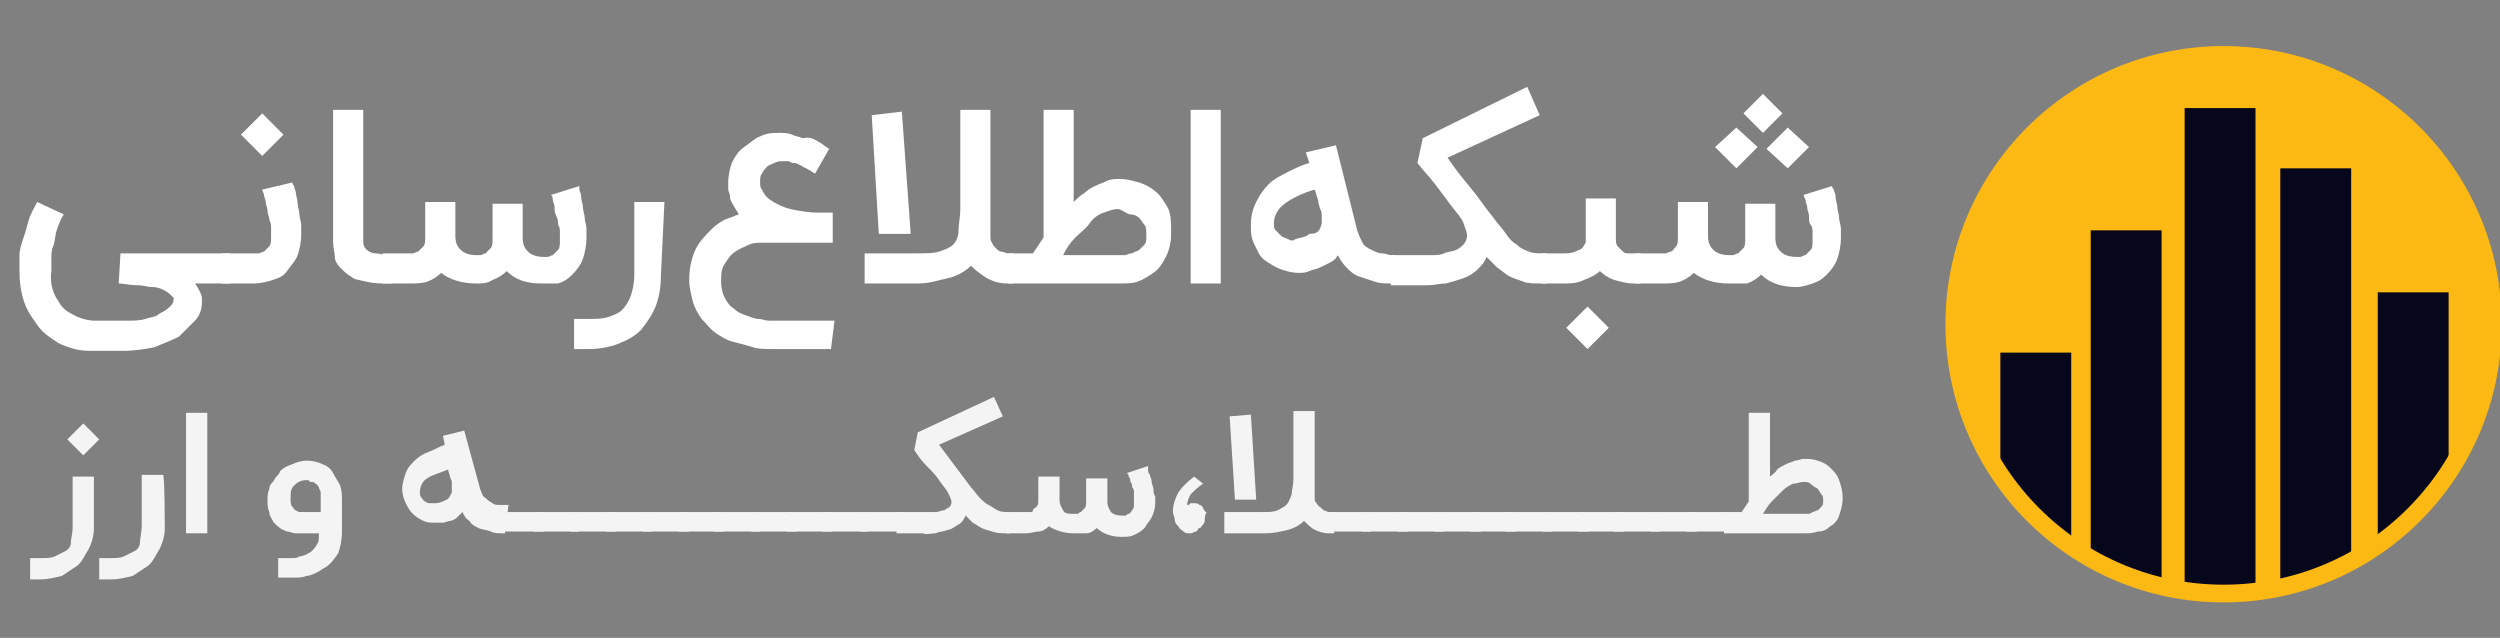<?xml version="1.0" encoding="utf-8"?>
<!-- Generator: Adobe Illustrator 24.3.0, SVG Export Plug-In . SVG Version: 6.00 Build 0)  -->
<svg version="1.1" id="Layer_1" xmlns="http://www.w3.org/2000/svg" xmlns:xlink="http://www.w3.org/1999/xlink" x="0px" y="0px"
	 viewBox="0 0 141.1 36" style="enable-background:new 0 0 141.1 36;" xml:space="preserve">
<rect x="0" y="0" width="141.1" height="36" fill="#808080" stroke="none"/>
<style type="text/css">
	.st0{fill:#FFFFFF;}
	.st1{fill:#F4F4F4;}
	.st2{fill:#FDB913;}
	.st3{clip-path:url(#SVGID_4_);fill:#07071C;}
	.st4{fill:none;stroke:#FDB913;stroke-miterlimit:10;}
</style>
<g>
	<path class="st0" d="M11,16c0.1,0.1,0.2,0.3,0.3,0.5c0.1,0.2,0.1,0.3,0.1,0.5c0,0.4-0.1,0.8-0.4,1.1s-0.6,0.6-0.9,0.9
		c-0.4,0.2-0.9,0.4-1.4,0.6c-0.5,0.1-1.1,0.2-1.7,0.2H5.3c-0.4,0-0.7,0-1.1-0.1c-0.3-0.1-0.7-0.2-1-0.4c-0.3-0.2-0.6-0.4-0.8-0.6
		S2,18.2,1.8,17.9c-0.5-0.7-0.7-1.6-0.7-2.6c0-0.3,0-0.6,0-0.9s0.1-0.6,0.2-0.9c0.1-0.3,0.2-0.6,0.3-1s0.3-0.7,0.5-1.1l1.5,0.7
		c-0.2,0.3-0.3,0.6-0.4,0.9S3.1,13.7,3,13.9c-0.1,0.2-0.1,0.5-0.1,0.7s0,0.5,0,0.7C2.8,16,3,16.6,3.3,17c0.2,0.4,0.5,0.6,0.9,0.8
		s0.8,0.3,1.2,0.3h1.8c0.3,0,0.7,0,1-0.1c0.3-0.1,0.6-0.1,0.8-0.3c0.2-0.1,0.4-0.2,0.6-0.4s0.2-0.3,0.2-0.5
		c-0.1-0.1-0.3-0.3-0.5-0.4s-0.4-0.2-0.7-0.2s-0.5-0.1-0.8-0.1C7.3,16.1,7,16,6.7,16l0.1-1.7h6.2V16L11,16L11,16z"/>
	<path class="st0" d="M16.5,10.3c0,0,0,0.1,0.1,0.2c0,0.1,0.1,0.3,0.1,0.4s0.1,0.4,0.1,0.6s0.1,0.4,0.1,0.6s0.1,0.4,0.1,0.6
		s0,0.4,0,0.5c0,0.5-0.1,0.9-0.2,1.2c-0.1,0.3-0.4,0.6-0.6,0.9s-0.5,0.4-0.8,0.5S14.7,16,14.3,16h-1.8v-1.7h1.9c0.1,0,0.1,0,0.2,0
		c0.1,0,0.2-0.1,0.3-0.1c0.1-0.1,0.2-0.2,0.3-0.3c0.1-0.1,0.1-0.3,0.1-0.6c0-0.1,0-0.2,0-0.4s0-0.3-0.1-0.5c0-0.2-0.1-0.3-0.1-0.5
		s-0.1-0.3-0.1-0.5c0-0.1-0.1-0.3-0.1-0.4s-0.1-0.2-0.1-0.3L16.5,10.3z M13.6,7.6l1.2-1.2l1.2,1.2l-1.2,1.2L13.6,7.6z"/>
	<path class="st0" d="M22,16c-0.5,0-0.9,0-1.3-0.1c-0.4-0.1-0.7-0.1-0.9-0.3c-0.2-0.1-0.4-0.3-0.6-0.5s-0.3-0.4-0.3-0.6
		s-0.1-0.5-0.1-0.9s0-0.7,0-1.1V6.2h1.7v6.5c0,0.4,0,0.6,0,0.9s0.1,0.4,0.2,0.5s0.3,0.2,0.5,0.2s0.5,0.1,0.9,0.1V16z"/>
	<path class="st0" d="M26.9,16c-0.8,0-1.5-0.2-2-0.6c-0.2,0.2-0.5,0.4-0.8,0.5S23.4,16,23.1,16h-1.5v-1.7h1.5c0,0,0.1,0,0.2,0
		c0.1,0,0.2-0.1,0.3-0.1c0.1-0.1,0.2-0.2,0.3-0.3s0.1-0.3,0.1-0.6v0v-1.9h1.7v1.9c0,0.4,0.1,0.6,0.3,0.8s0.5,0.3,0.9,0.3
		c0,0,0.1,0,0.2,0c0.1,0,0.2-0.1,0.3-0.1c0.1-0.1,0.2-0.2,0.3-0.3c0.1-0.1,0.1-0.3,0.1-0.6v-1.9h1.7v1.9c0,0.4,0.1,0.6,0.3,0.8
		s0.5,0.3,0.9,0.3c0.1,0,0.1,0,0.2,0c0.1,0,0.2-0.1,0.3-0.1c0.1-0.1,0.2-0.2,0.3-0.3c0.1-0.1,0.1-0.3,0.1-0.6c0-0.1,0-0.2,0-0.4
		c0-0.1,0-0.3-0.1-0.4c0-0.2,0-0.3-0.1-0.5s-0.1-0.3-0.1-0.5s-0.1-0.3-0.1-0.4s0-0.2-0.1-0.3l1.6-0.5c0,0,0,0.1,0,0.2
		c0,0.1,0.1,0.2,0.1,0.4c0,0.2,0.1,0.4,0.1,0.6c0,0.2,0.1,0.4,0.1,0.6s0.1,0.4,0.1,0.6s0,0.4,0,0.5c0,0.5-0.1,0.9-0.2,1.2
		s-0.3,0.6-0.6,0.9s-0.5,0.4-0.8,0.5C31.3,16,30.9,16,30.6,16c-0.9,0-1.5-0.2-2-0.7c-0.2,0.2-0.5,0.4-0.8,0.5
		C27.5,16,27.2,16,26.9,16z"/>
	<path class="st0" d="M37.3,15.6c0,0.6-0.1,1.2-0.3,1.7c-0.2,0.5-0.5,0.9-0.8,1.3c-0.4,0.4-0.8,0.6-1.3,0.8
		c-0.5,0.2-1.1,0.3-1.7,0.3h-0.8V18h0.8c0.4,0,0.8,0,1.1-0.1s0.6-0.2,0.8-0.4s0.4-0.5,0.5-0.8c0.1-0.3,0.2-0.7,0.2-1.2v-4.1h1.7
		L37.3,15.6L37.3,15.6z"/>
	<path class="st0" d="M46.9,19.7h-3.3c-0.4,0-0.8,0-1.1-0.1s-0.7-0.2-1.1-0.3s-0.7-0.3-1-0.5c-0.3-0.2-0.5-0.5-0.8-0.8
		c-0.2-0.3-0.4-0.6-0.5-1s-0.2-0.8-0.2-1.2c0-0.6,0.1-1.1,0.3-1.6s0.6-0.9,1-1.3c0.2-0.2,0.5-0.4,0.7-0.5c0.3-0.1,0.5-0.2,0.8-0.3
		c-0.1-0.2-0.2-0.3-0.3-0.5c-0.1-0.2-0.2-0.3-0.2-0.5c0-0.2-0.1-0.3-0.1-0.4c0-0.1,0-0.2,0-0.4c0-0.4,0.1-0.8,0.2-1.1
		c0.2-0.4,0.4-0.7,0.7-0.9s0.6-0.5,0.9-0.6c0.4-0.2,0.7-0.2,1.1-0.2c0.2,0,0.5,0,0.7,0.1c0.2,0.1,0.4,0.1,0.6,0.2
		C45.8,7.7,46,7.9,46.2,8c0.2,0.1,0.4,0.3,0.6,0.4l-0.8,1.4c-0.3-0.2-0.5-0.3-0.7-0.4c-0.2-0.1-0.3-0.2-0.5-0.2s-0.2-0.1-0.3-0.1
		c-0.1,0-0.2,0-0.3,0c-0.2,0-0.3,0-0.5,0.1s-0.3,0.1-0.4,0.2c-0.1,0.1-0.2,0.2-0.3,0.4c-0.1,0.1-0.1,0.3-0.1,0.5
		c0,0.1,0,0.3,0.1,0.4c0.1,0.2,0.2,0.4,0.5,0.6l0,0c0.3,0.2,0.7,0.4,1.1,0.5c0.5,0.1,1,0.2,1.6,0.2H47v1.7h-4c-0.2,0-0.5,0-0.7,0.1
		s-0.5,0.2-0.8,0.4s-0.4,0.4-0.6,0.7c-0.2,0.3-0.2,0.6-0.2,1c0,0.4,0.1,0.7,0.2,0.9c0.1,0.2,0.3,0.5,0.5,0.6
		c0.2,0.2,0.4,0.3,0.7,0.4s0.5,0.2,0.7,0.2c0.2,0,0.4,0.1,0.6,0.1s0.3,0,0.4,0h3.3L46.9,19.7L46.9,19.7z"/>
	<path class="st0" d="M48.8,16v-1.7h2.9c0.5,0,1,0,1.3-0.1s0.6-0.2,0.8-0.4s0.3-0.5,0.3-0.8s0.1-0.8,0.1-1.2V6.2h1.7v5.7v1.4
		c0,0.2,0,0.3,0.1,0.4c0,0.1,0.1,0.2,0.2,0.3c0.1,0.1,0.2,0.2,0.3,0.2s0.3,0.1,0.4,0.1h0.3V16h-0.3c-0.5,0-0.8-0.1-1.2-0.3
		c-0.3-0.2-0.6-0.4-0.9-0.7c-0.3,0.3-0.8,0.6-1.3,0.7S52.5,16,51.8,16L48.8,16L48.8,16z M49.6,13.2l-0.4-6.7l1.7-0.2l0.5,6.9
		C51.3,13.2,49.6,13.2,49.6,13.2z"/>
	<path class="st0" d="M56.9,16v-1.7h1.4l0.6-0.9V6.2h1.7v5.2c0.2-0.2,0.4-0.4,0.6-0.5c0.2-0.2,0.4-0.3,0.6-0.4s0.5-0.2,0.7-0.3
		s0.5-0.1,0.7-0.1c0.4,0,0.7,0.1,1.1,0.2c0.3,0.1,0.7,0.3,0.9,0.5c0.3,0.2,0.5,0.6,0.7,0.9c0.2,0.4,0.2,0.9,0.2,1.4
		c0,0.6-0.1,1-0.3,1.4s-0.4,0.7-0.7,0.9s-0.6,0.4-0.9,0.5c-0.3,0.1-0.7,0.1-1,0.1L56.9,16L56.9,16z M63.1,11.8
		c-0.3,0-0.5,0.1-0.8,0.2s-0.6,0.3-0.8,0.6s-0.5,0.5-0.8,0.8s-0.5,0.6-0.7,1H63c0,0,0.1,0,0.2,0c0.1,0,0.2,0,0.3,0s0.2-0.1,0.4-0.1
		c0.1-0.1,0.3-0.1,0.4-0.2c0.1-0.1,0.2-0.2,0.3-0.3s0.1-0.3,0.1-0.5c0-0.2,0-0.5-0.1-0.6s-0.2-0.3-0.3-0.4c-0.1-0.1-0.3-0.2-0.5-0.2
		S63.3,11.8,63.1,11.8z"/>
	<path class="st0" d="M68.9,16h-1.7V6.2h1.7V16z"/>
	<path class="st0" d="M78.8,16h-0.2c-0.4,0-0.7,0-1-0.1s-0.6-0.2-0.9-0.3c-0.3-0.1-0.5-0.3-0.7-0.5c-0.2-0.2-0.4-0.5-0.5-0.7
		c-0.1,0.2-0.2,0.3-0.4,0.4s-0.4,0.2-0.6,0.3c-0.2,0.1-0.4,0.1-0.6,0.2s-0.4,0.1-0.6,0.1c-0.4,0-0.7-0.1-1-0.2s-0.6-0.3-0.9-0.5
		s-0.4-0.5-0.6-0.9s-0.2-0.7-0.2-1.1c0-0.5,0.1-0.9,0.3-1.3c0.2-0.4,0.4-0.7,0.7-1s0.7-0.5,1.1-0.7s0.8-0.4,1.2-0.5l-0.2-0.6
		l1.7-0.4l1.2,4.8c0.1,0.3,0.2,0.5,0.3,0.7s0.3,0.3,0.5,0.4s0.4,0.2,0.6,0.2s0.4,0.1,0.5,0.1h0.2C78.8,14.3,78.8,16,78.8,16z
		 M74.6,12.6c0-0.1,0-0.3,0-0.4s0-0.3-0.1-0.4c0-0.1-0.1-0.3-0.1-0.5c-0.1-0.2-0.1-0.4-0.2-0.6c-0.7,0.2-1.3,0.5-1.7,0.8
		c-0.4,0.3-0.6,0.7-0.6,1.1c0,0.2,0,0.3,0.1,0.4s0.2,0.2,0.3,0.3s0.2,0.1,0.4,0.2s0.3,0.1,0.4,0c0.3-0.1,0.6-0.1,0.8-0.3
		C74.4,13.2,74.5,13,74.6,12.6z"/>
	<path class="st0" d="M87.2,16H87c-0.4,0-0.8,0-1-0.1c-0.3-0.1-0.6-0.2-0.8-0.3c-0.2-0.1-0.4-0.3-0.7-0.5c-0.2-0.2-0.4-0.4-0.6-0.6
		c-0.1,0.3-0.3,0.5-0.5,0.7s-0.5,0.4-0.8,0.5s-0.6,0.2-1,0.3c-0.3,0-0.7,0.1-1,0.1h-2.1v-1.7h2.2c0.3,0,0.6,0,0.8-0.1
		s0.5-0.1,0.7-0.2s0.3-0.2,0.4-0.3s0.2-0.3,0.2-0.5c0-0.2-0.1-0.4-0.2-0.7s-0.4-0.6-0.7-1s-0.6-0.8-0.9-1.2s-0.7-0.8-1-1.2l0.3-1.4
		l5.9-2.9l0.7,1.6l-5.2,2.4c0.4,0.6,0.8,1.1,1.3,1.7s0.8,1.1,1.3,1.7c0.2,0.3,0.5,0.6,0.7,0.9s0.4,0.5,0.6,0.6
		c0.2,0.2,0.4,0.3,0.7,0.4c0.2,0.1,0.5,0.1,0.8,0.1h0.2V16z"/>
	<path class="st0" d="M92.6,14.3V16h-0.4c-0.4,0-0.7-0.1-1.1-0.2c-0.3-0.1-0.6-0.3-0.8-0.5c-0.2,0.2-0.6,0.4-0.9,0.5
		C89,16,88.6,16,88.2,16H87v-1.7h1.2c0.3,0,0.5,0,0.7-0.1s0.3-0.1,0.4-0.2s0.1-0.2,0.2-0.3c0-0.1,0-0.2,0-0.3v-2.2h1.7v2.2
		c0,0.2,0,0.4,0.1,0.5c0.1,0.1,0.2,0.2,0.3,0.3c0.1,0.1,0.2,0.1,0.3,0.1c0.1,0,0.2,0,0.2,0C92.1,14.3,92.6,14.3,92.6,14.3z
		 M88.4,18.5l1.2-1.2l1.2,1.2l-1.2,1.2L88.4,18.5z"/>
	<path class="st0" d="M97.6,16c-0.8,0-1.5-0.2-2-0.6c-0.2,0.2-0.5,0.4-0.8,0.5S94.1,16,93.8,16h-1.5v-1.7h1.5c0.1,0,0.1,0,0.2,0
		s0.2-0.1,0.3-0.1s0.2-0.2,0.3-0.3s0.1-0.3,0.1-0.6v0v-1.9h1.7v1.9c0,0.4,0.1,0.6,0.3,0.8s0.5,0.3,0.9,0.3c0.1,0,0.1,0,0.2,0
		s0.2-0.1,0.3-0.1c0.1-0.1,0.2-0.2,0.3-0.3s0.1-0.3,0.1-0.6v-1.9h1.7v1.9c0,0.4,0.1,0.6,0.3,0.8s0.5,0.3,0.9,0.3c0.1,0,0.1,0,0.2,0
		s0.2-0.1,0.3-0.1c0.1-0.1,0.2-0.2,0.3-0.3c0.1-0.1,0.1-0.3,0.1-0.6c0-0.1,0-0.2,0-0.4c0-0.1,0-0.3-0.1-0.4s-0.1-0.3-0.1-0.5
		s-0.1-0.3-0.1-0.5c0-0.1-0.1-0.3-0.1-0.4s-0.1-0.2-0.1-0.3l1.6-0.5c0,0,0,0.1,0.1,0.2c0,0.1,0.1,0.2,0.1,0.4s0.1,0.4,0.1,0.6
		c0,0.2,0.1,0.4,0.1,0.6s0.1,0.4,0.1,0.6c0,0.2,0,0.4,0,0.5c0,0.5-0.1,0.9-0.2,1.2s-0.3,0.6-0.6,0.9s-0.5,0.4-0.8,0.5
		c-0.3,0.1-0.6,0.2-0.9,0.2c-0.8,0-1.5-0.2-2-0.7c-0.2,0.2-0.5,0.4-0.8,0.5C98.2,16,97.9,16,97.6,16z M99.2,8.3L98,9.5l-1.2-1.2
		L98,7.2L99.2,8.3z M100.6,6.4l-1.1,1.1l-1.1-1.1l1.1-1.1L100.6,6.4z M102.1,8.3l-1.2,1.2l-1.2-1.1l1.2-1.2L102.1,8.3z"/>
</g>
<g>
	<path class="st1" d="M5.3,29.8c0,0.4-0.1,0.8-0.3,1.2c-0.2,0.3-0.3,0.6-0.6,0.9c-0.3,0.2-0.6,0.4-0.9,0.6c-0.4,0.1-0.8,0.2-1.2,0.2
		H1.7v-1.2h0.6c0.3,0,0.6,0,0.8-0.1c0.2-0.1,0.4-0.2,0.6-0.3c0.2-0.1,0.3-0.3,0.3-0.5s0.1-0.5,0.1-0.8v-2.9h1.2
		C5.3,26.8,5.3,29.8,5.3,29.8z M3.8,24.8l0.9-0.9l0.9,0.9l-0.9,0.9L3.8,24.8z"/>
	<path class="st1" d="M9.3,29.8c0,0.4-0.1,0.8-0.3,1.2c-0.2,0.3-0.3,0.6-0.6,0.9c-0.3,0.2-0.6,0.4-0.9,0.6c-0.4,0.1-0.8,0.2-1.2,0.2
		H5.6v-1.2h0.6c0.3,0,0.6,0,0.8-0.1c0.2-0.1,0.4-0.2,0.6-0.3c0.2-0.1,0.3-0.3,0.3-0.5S8,30,8,29.7v-2.9h1.2
		C9.3,26.8,9.3,29.8,9.3,29.8z"/>
	<path class="st1" d="M11.7,30.1h-1.2v-6.8h1.2V30.1z"/>
	<path class="st1" d="M15.7,31.5c0.3,0,0.5,0,0.7,0c0.2,0,0.4,0,0.5-0.1c0.2,0,0.3-0.1,0.4-0.1c0.1-0.1,0.2-0.1,0.3-0.2
		c0.1-0.1,0.2-0.2,0.3-0.4c0.1-0.1,0.1-0.3,0.1-0.6h-0.8c-0.2,0-0.3,0-0.5,0c-0.2,0-0.3-0.1-0.5-0.1c-0.2-0.1-0.3-0.1-0.4-0.2
		c-0.1-0.1-0.3-0.2-0.4-0.4c-0.1-0.2-0.2-0.3-0.2-0.5c-0.1-0.2-0.1-0.4-0.1-0.7c0-0.2,0-0.4,0.1-0.6c0-0.2,0.1-0.3,0.2-0.4
		s0.1-0.2,0.2-0.3c0.1-0.1,0.2-0.2,0.2-0.3c0.2-0.2,0.4-0.3,0.7-0.4c0.2-0.1,0.5-0.2,0.8-0.2c0.4,0,0.7,0.1,0.9,0.2
		c0.3,0.1,0.5,0.3,0.6,0.5s0.3,0.5,0.4,0.7c0.1,0.3,0.1,0.6,0.1,0.9V30c0,0.5-0.1,0.9-0.2,1.2c-0.2,0.3-0.4,0.6-0.7,0.8
		c-0.2,0.1-0.3,0.2-0.5,0.3c-0.2,0.1-0.4,0.2-0.6,0.2c-0.2,0.1-0.5,0.1-0.7,0.1c-0.3,0-0.6,0-0.9,0L15.7,31.5L15.7,31.5z M17.3,27.1
		c-0.3,0-0.5,0.1-0.7,0.3s-0.2,0.4-0.2,0.8c0,0.1,0,0.3,0.1,0.4c0.1,0.1,0.1,0.2,0.2,0.2c0.1,0.1,0.2,0.1,0.3,0.1c0.1,0,0.2,0,0.3,0
		h0.8v-0.6c0-0.2,0-0.3,0-0.5c0-0.1-0.1-0.2-0.1-0.3c-0.1-0.1-0.1-0.2-0.2-0.2c-0.1-0.1-0.1-0.1-0.2-0.1c-0.1,0-0.1,0-0.2-0.1
		C17.4,27.1,17.4,27.1,17.3,27.1z"/>
	<path class="st1" d="M28.5,30.1h-0.1c-0.3,0-0.5,0-0.7-0.1c-0.2-0.1-0.5-0.1-0.7-0.2c-0.2-0.1-0.4-0.2-0.5-0.4
		c-0.2-0.1-0.3-0.3-0.4-0.5c-0.1,0.1-0.2,0.2-0.3,0.3c-0.1,0.1-0.3,0.2-0.4,0.2s-0.3,0.1-0.4,0.1c-0.2,0-0.3,0-0.4,0
		c-0.3,0-0.5,0-0.7-0.1s-0.4-0.2-0.6-0.4c-0.2-0.2-0.3-0.4-0.4-0.6c-0.1-0.2-0.2-0.5-0.2-0.8c0-0.3,0.1-0.6,0.2-0.9
		c0.1-0.3,0.3-0.5,0.5-0.7c0.2-0.2,0.5-0.4,0.8-0.5c0.3-0.1,0.6-0.3,0.9-0.4l-0.1-0.5l1.2-0.3l0.9,3.3c0.1,0.2,0.1,0.4,0.3,0.5
		c0.1,0.1,0.2,0.2,0.4,0.3c0.1,0.1,0.3,0.1,0.4,0.1c0.1,0,0.3,0,0.4,0h0.1L28.5,30.1L28.5,30.1z M25.5,27.8c0-0.1,0-0.2,0-0.3
		c0-0.1,0-0.2,0-0.3c0-0.1-0.1-0.2-0.1-0.3c0-0.1-0.1-0.2-0.1-0.4c-0.5,0.2-0.9,0.3-1.2,0.5c-0.3,0.2-0.4,0.5-0.4,0.8
		c0,0.1,0,0.2,0.1,0.3c0.1,0.1,0.1,0.2,0.2,0.2c0.1,0.1,0.2,0.1,0.3,0.1c0.1,0,0.2,0,0.3,0c0.2,0,0.4-0.1,0.6-0.2
		C25.3,28.2,25.4,28,25.5,27.8z"/>
	<path class="st1" d="M30.4,28.9c0.1,0,0.1,0,0.2,0.1c0,0,0.1,0.1,0.1,0.1v0.8c0,0.1,0,0.1-0.1,0.1c0,0-0.1,0-0.2,0h-2.1
		c-0.1,0-0.1,0-0.2,0c0,0,0-0.1,0-0.1v-0.8c0-0.1,0-0.1,0-0.1c0,0,0.1-0.1,0.2-0.1H30.4z"/>
	<path class="st1" d="M32.4,28.9c0.1,0,0.1,0,0.2,0.1c0,0,0.1,0.1,0.1,0.1v0.8c0,0.1,0,0.1-0.1,0.1c0,0-0.1,0-0.2,0h-2.1
		c-0.1,0-0.1,0-0.2,0c0,0,0-0.1,0-0.1v-0.8c0-0.1,0-0.1,0-0.1c0,0,0.1-0.1,0.2-0.1H32.4z"/>
	<path class="st1" d="M34.5,28.9c0.1,0,0.1,0,0.2,0.1c0,0,0.1,0.1,0.1,0.1v0.8c0,0.1,0,0.1-0.1,0.1c0,0-0.1,0-0.2,0h-2.1
		c-0.1,0-0.1,0-0.2,0c0,0,0-0.1,0-0.1v-0.8c0-0.1,0-0.1,0-0.1c0,0,0.1-0.1,0.2-0.1H34.5z"/>
	<path class="st1" d="M36.5,28.9c0.1,0,0.1,0,0.2,0.1c0,0,0.1,0.1,0.1,0.1v0.8c0,0.1,0,0.1-0.1,0.1c0,0-0.1,0-0.2,0h-2.1
		c-0.1,0-0.1,0-0.2,0c0,0,0-0.1,0-0.1v-0.8c0-0.1,0-0.1,0-0.1c0,0,0.1-0.1,0.2-0.1H36.5z"/>
	<path class="st1" d="M38.6,28.9c0.1,0,0.1,0,0.2,0.1c0,0,0.1,0.1,0.1,0.1v0.8c0,0.1,0,0.1-0.1,0.1c0,0-0.1,0-0.2,0h-2.1
		c-0.1,0-0.1,0-0.2,0c0,0,0-0.1,0-0.1v-0.8c0-0.1,0-0.1,0-0.1c0,0,0.1-0.1,0.2-0.1H38.6z"/>
	<path class="st1" d="M40.6,28.9c0.1,0,0.1,0,0.2,0.1c0,0,0.1,0.1,0.1,0.1v0.8c0,0.1,0,0.1-0.1,0.1c0,0-0.1,0-0.2,0h-2.1
		c-0.1,0-0.1,0-0.2,0c0,0,0-0.1,0-0.1v-0.8c0-0.1,0-0.1,0-0.1c0,0,0.1-0.1,0.2-0.1H40.6z"/>
	<path class="st1" d="M42.6,28.9c0.1,0,0.1,0,0.2,0.1c0,0,0.1,0.1,0.1,0.1v0.8c0,0.1,0,0.1-0.1,0.1c0,0-0.1,0-0.2,0h-2.1
		c-0.1,0-0.1,0-0.2,0c0,0,0-0.1,0-0.1v-0.8c0-0.1,0-0.1,0-0.1c0,0,0.1-0.1,0.2-0.1H42.6z"/>
	<path class="st1" d="M44.7,28.9c0.1,0,0.1,0,0.2,0.1c0,0,0.1,0.1,0.1,0.1v0.8c0,0.1,0,0.1-0.1,0.1c0,0-0.1,0-0.2,0h-2.1
		c-0.1,0-0.1,0-0.2,0c0,0,0-0.1,0-0.1v-0.8c0-0.1,0-0.1,0-0.1c0,0,0.1-0.1,0.2-0.1H44.7z"/>
	<path class="st1" d="M46.7,28.9c0.1,0,0.1,0,0.2,0.1c0,0,0.1,0.1,0.1,0.1v0.8c0,0.1,0,0.1-0.1,0.1c0,0-0.1,0-0.2,0h-2.1
		c-0.1,0-0.1,0-0.2,0c0,0,0-0.1,0-0.1v-0.8c0-0.1,0-0.1,0-0.1c0,0,0.1-0.1,0.2-0.1H46.7z"/>
	<path class="st1" d="M48.7,28.9c0.1,0,0.1,0,0.2,0.1c0,0,0.1,0.1,0.1,0.1v0.8c0,0.1,0,0.1-0.1,0.1c0,0-0.1,0-0.2,0h-2.1
		c-0.1,0-0.1,0-0.2,0c0,0,0-0.1,0-0.1v-0.8c0-0.1,0-0.1,0-0.1c0,0,0.1-0.1,0.2-0.1H48.7z"/>
	<path class="st1" d="M50.8,28.9c0.1,0,0.1,0,0.2,0.1c0,0,0.1,0.1,0.1,0.1v0.8c0,0.1,0,0.1-0.1,0.1c0,0-0.1,0-0.2,0h-2.1
		c-0.1,0-0.1,0-0.2,0c0,0,0-0.1,0-0.1v-0.8c0-0.1,0-0.1,0-0.1c0,0,0.1-0.1,0.2-0.1H50.8z"/>
	<path class="st1" d="M57,30.1h-0.2c-0.3,0-0.5,0-0.8-0.1s-0.4-0.1-0.6-0.2c-0.2-0.1-0.3-0.2-0.5-0.3c-0.1-0.1-0.3-0.3-0.4-0.4
		c-0.1,0.2-0.2,0.4-0.4,0.5s-0.4,0.3-0.6,0.3c-0.2,0.1-0.5,0.1-0.7,0.2c-0.3,0-0.5,0.1-0.7,0h-1.5v-1.2h1.6c0.2,0,0.4,0,0.6,0
		c0.2,0,0.3-0.1,0.5-0.1c0.1-0.1,0.2-0.1,0.3-0.2c0.1-0.1,0.1-0.2,0.1-0.3c0-0.1-0.1-0.3-0.2-0.5c-0.1-0.2-0.3-0.4-0.5-0.7
		c-0.2-0.3-0.4-0.5-0.7-0.8s-0.5-0.6-0.7-0.9l0.2-1l4.3-2l0.5,1.1L53,25.1c0.3,0.4,0.6,0.8,0.9,1.2c0.3,0.4,0.6,0.8,0.9,1.2
		c0.2,0.2,0.3,0.4,0.5,0.6s0.3,0.3,0.5,0.4s0.3,0.2,0.5,0.3c0.2,0.1,0.4,0.1,0.6,0.1H57L57,30.1L57,30.1z"/>
	<path class="st1" d="M60.6,30.1c-0.6,0-1.1-0.2-1.4-0.4c-0.2,0.2-0.4,0.3-0.6,0.3s-0.4,0.1-0.7,0.1h-1.1v-1.2h1.1c0,0,0.1,0,0.2,0
		c0.1,0,0.2,0,0.2-0.1s0.1-0.1,0.2-0.2c0.1-0.1,0.1-0.2,0.1-0.4v0v-1.3h1.2v1.3c0,0.3,0.1,0.4,0.2,0.6s0.3,0.2,0.6,0.2
		c0,0,0.1,0,0.2,0c0.1,0,0.1-0.1,0.2-0.1c0.1-0.1,0.1-0.1,0.2-0.2c0.1-0.1,0.1-0.2,0.1-0.4v-1.3h1.2v1.3c0,0.3,0.1,0.4,0.2,0.6
		c0.1,0.1,0.3,0.2,0.6,0.2c0,0,0.1,0,0.2,0s0.1-0.1,0.2-0.1s0.1-0.1,0.2-0.2c0.1-0.1,0.1-0.2,0.1-0.4c0-0.1,0-0.2,0-0.3
		c0-0.1,0-0.2,0-0.3c0-0.1,0-0.2-0.1-0.3c0-0.1,0-0.2-0.1-0.3c0-0.1,0-0.2-0.1-0.3c0-0.1,0-0.1-0.1-0.2l1.2-0.4c0,0,0,0.1,0,0.2
		c0,0.1,0,0.2,0.1,0.3c0,0.1,0.1,0.2,0.1,0.4c0,0.1,0.1,0.3,0.1,0.4c0,0.1,0,0.3,0.1,0.4c0,0.1,0,0.3,0,0.4c0,0.3-0.1,0.6-0.2,0.8
		c-0.1,0.2-0.3,0.4-0.4,0.6c-0.2,0.2-0.4,0.3-0.6,0.4c-0.2,0.1-0.4,0.1-0.7,0.1c-0.6,0-1.1-0.2-1.4-0.5c-0.2,0.2-0.4,0.3-0.6,0.3
		S60.8,30.1,60.6,30.1z"/>
	<path class="st1" d="M68,29.3c0,0.1,0,0.2-0.1,0.3s-0.1,0.2-0.2,0.2S67.6,30,67.5,30c-0.1,0-0.2,0.1-0.3,0.1c-0.2,0-0.3,0-0.4-0.1
		c-0.1-0.1-0.2-0.1-0.3-0.3c-0.1-0.1-0.2-0.2-0.2-0.4c0-0.1-0.1-0.3-0.1-0.4c0-0.4,0.1-0.7,0.3-1.1c0.2-0.3,0.5-0.6,0.9-0.9l0.5,0.4
		c-0.3,0.2-0.5,0.4-0.7,0.6c-0.1,0.2-0.2,0.4-0.2,0.6c0.1,0,0.1,0,0.2-0.1c0.1,0,0.2,0,0.2,0c0.1,0,0.2,0,0.3,0.1
		c0.1,0,0.2,0.1,0.2,0.2c0.1,0.1,0.1,0.2,0.2,0.2C68,29.1,68,29.2,68,29.3z"/>
	<path class="st1" d="M69.1,30.1v-1.2h2.1c0.4,0,0.7,0,0.9-0.1c0.2-0.1,0.4-0.2,0.5-0.3c0.1-0.1,0.2-0.3,0.3-0.6
		c0-0.2,0.1-0.5,0.1-0.9v-3.8h1.2v3.9v1c0,0.1,0,0.2,0.1,0.3s0.1,0.2,0.2,0.2c0.1,0.1,0.1,0.1,0.2,0.2c0.1,0,0.2,0.1,0.3,0.1h0.3
		v1.2H75c-0.3,0-0.6-0.1-0.8-0.2c-0.2-0.1-0.4-0.3-0.6-0.5c-0.2,0.2-0.5,0.4-0.9,0.5c-0.4,0.1-0.8,0.2-1.3,0.2H69.1z M69.7,28.2
		l-0.3-4.7l1.2-0.1l0.3,4.8H69.7z"/>
	<path class="st1" d="M77.1,28.9c0.1,0,0.1,0,0.2,0.1c0,0,0.1,0.1,0.1,0.1v0.8c0,0.1,0,0.1-0.1,0.1c0,0-0.1,0-0.2,0h-2.1
		c-0.1,0-0.1,0-0.2,0s0-0.1,0-0.1v-0.8c0-0.1,0-0.1,0-0.1c0,0,0.1-0.1,0.2-0.1H77.1z"/>
	<path class="st1" d="M79.2,28.9c0.1,0,0.1,0,0.2,0.1c0,0,0.1,0.1,0.1,0.1v0.8c0,0.1,0,0.1-0.1,0.1c0,0-0.1,0-0.2,0h-2.1
		c-0.1,0-0.1,0-0.2,0s0-0.1,0-0.1v-0.8c0-0.1,0-0.1,0-0.1c0,0,0.1-0.1,0.2-0.1H79.2z"/>
	<path class="st1" d="M81.2,28.9c0.1,0,0.1,0,0.2,0.1c0,0,0.1,0.1,0.1,0.1v0.8c0,0.1,0,0.1-0.1,0.1c0,0-0.1,0-0.2,0h-2.1
		c-0.1,0-0.1,0-0.2,0s0-0.1,0-0.1v-0.8c0-0.1,0-0.1,0-0.1c0,0,0.1-0.1,0.2-0.1H81.2z"/>
	<path class="st1" d="M83.3,28.9c0.1,0,0.1,0,0.2,0.1c0,0,0.1,0.1,0.1,0.1v0.8c0,0.1,0,0.1-0.1,0.1c0,0-0.1,0-0.2,0h-2.1
		c-0.1,0-0.1,0-0.2,0s0-0.1,0-0.1v-0.8c0-0.1,0-0.1,0-0.1c0,0,0.1-0.1,0.2-0.1H83.3z"/>
	<path class="st1" d="M85.3,28.9c0.1,0,0.1,0,0.2,0.1c0,0,0.1,0.1,0.1,0.1v0.8c0,0.1,0,0.1-0.1,0.1c0,0-0.1,0-0.2,0h-2.1
		c-0.1,0-0.1,0-0.2,0s0-0.1,0-0.1v-0.8c0-0.1,0-0.1,0-0.1c0,0,0.1-0.1,0.2-0.1H85.3z"/>
	<path class="st1" d="M87.3,28.9c0.1,0,0.1,0,0.2,0.1c0,0,0.1,0.1,0.1,0.1v0.8c0,0.1,0,0.1-0.1,0.1c0,0-0.1,0-0.2,0h-2.1
		c-0.1,0-0.1,0-0.2,0s0-0.1,0-0.1v-0.8c0-0.1,0-0.1,0-0.1c0,0,0.1-0.1,0.2-0.1H87.3z"/>
	<path class="st1" d="M89.4,28.9c0.1,0,0.1,0,0.2,0.1c0,0,0.1,0.1,0.1,0.1v0.8c0,0.1,0,0.1-0.1,0.1c0,0-0.1,0-0.2,0h-2.1
		c-0.1,0-0.1,0-0.2,0s0-0.1,0-0.1v-0.8c0-0.1,0-0.1,0-0.1c0,0,0.1-0.1,0.2-0.1H89.4z"/>
	<path class="st1" d="M91.4,28.9c0.1,0,0.1,0,0.2,0.1c0,0,0.1,0.1,0.1,0.1v0.8c0,0.1,0,0.1-0.1,0.1c0,0-0.1,0-0.2,0h-2.1
		c-0.1,0-0.1,0-0.2,0s0-0.1,0-0.1v-0.8c0-0.1,0-0.1,0-0.1c0,0,0.1-0.1,0.2-0.1H91.4z"/>
	<path class="st1" d="M93.4,28.9c0.1,0,0.1,0,0.2,0.1c0,0,0.1,0.1,0.1,0.1v0.8c0,0.1,0,0.1-0.1,0.1c0,0-0.1,0-0.2,0h-2.1
		c-0.1,0-0.1,0-0.2,0s0-0.1,0-0.1v-0.8c0-0.1,0-0.1,0-0.1c0,0,0.1-0.1,0.2-0.1H93.4z"/>
	<path class="st1" d="M95.5,28.9c0.1,0,0.1,0,0.2,0.1c0,0,0.1,0.1,0.1,0.1v0.8c0,0.1,0,0.1-0.1,0.1c0,0-0.1,0-0.2,0h-2.1
		c-0.1,0-0.1,0-0.2,0s0-0.1,0-0.1v-0.8c0-0.1,0-0.1,0-0.1c0,0,0.1-0.1,0.2-0.1H95.5z"/>
	<path class="st1" d="M97.5,28.9c0.1,0,0.1,0,0.2,0.1c0,0,0.1,0.1,0.1,0.1v0.8c0,0.1,0,0.1-0.1,0.1c0,0-0.1,0-0.2,0h-2.1
		c-0.1,0-0.1,0-0.2,0s0-0.1,0-0.1v-0.8c0-0.1,0-0.1,0-0.1c0,0,0.1-0.1,0.2-0.1H97.5z"/>
	<path class="st1" d="M97.3,30.1v-1.2h1l0.4-0.6v-5h1.2v3.6c0.1-0.1,0.3-0.2,0.4-0.4c0.1-0.1,0.3-0.2,0.5-0.3
		c0.2-0.1,0.3-0.1,0.5-0.2c0.2,0,0.3-0.1,0.5-0.1c0.3,0,0.5,0,0.8,0.1s0.5,0.2,0.7,0.4s0.4,0.4,0.5,0.7c0.1,0.3,0.2,0.6,0.2,1
		c0,0.4-0.1,0.7-0.2,1c-0.1,0.3-0.3,0.5-0.5,0.6c-0.2,0.2-0.4,0.3-0.7,0.3c-0.3,0.1-0.5,0.1-0.8,0.1L97.3,30.1L97.3,30.1z
		 M101.8,27.2c-0.2,0-0.4,0.1-0.6,0.1c-0.2,0.1-0.4,0.2-0.6,0.4c-0.2,0.2-0.4,0.4-0.6,0.6c-0.2,0.2-0.3,0.4-0.5,0.7h2.2
		c0,0,0.1,0,0.1,0c0.1,0,0.1,0,0.2,0s0.2,0,0.3-0.1c0.1,0,0.2-0.1,0.3-0.1c0.1-0.1,0.1-0.1,0.2-0.2c0.1-0.1,0.1-0.2,0.1-0.3
		c0-0.2,0-0.3-0.1-0.4s-0.1-0.2-0.2-0.3c-0.1-0.1-0.2-0.1-0.3-0.2C102.1,27.2,102,27.2,101.8,27.2z"/>
</g>
<g>
	<circle id="A" class="st2" cx="125.5" cy="18.3" r="15.2"/>
</g>
<g>
	<defs>
		<circle id="SVGID_3_" cx="125.5" cy="18.3" r="15.2"/>
	</defs>
	<clipPath id="SVGID_4_">
		<use xlink:href="#SVGID_3_"  style="overflow:visible;"/>
	</clipPath>
	<path class="st3" d="M118,13h4v21.3h-4V13z M123.3,6.1h4v28.2h-4V6.1z M128.7,9.5h4v24.7h-4V9.5z M112.9,19.9h4v14.3h-4V19.9z
		 M134.2,16.5h4v17.7h-4V16.5z"/>
</g>
<g>
	<circle id="A_1_" class="st4" cx="125.5" cy="18.3" r="15.2"/>
</g>
</svg>
